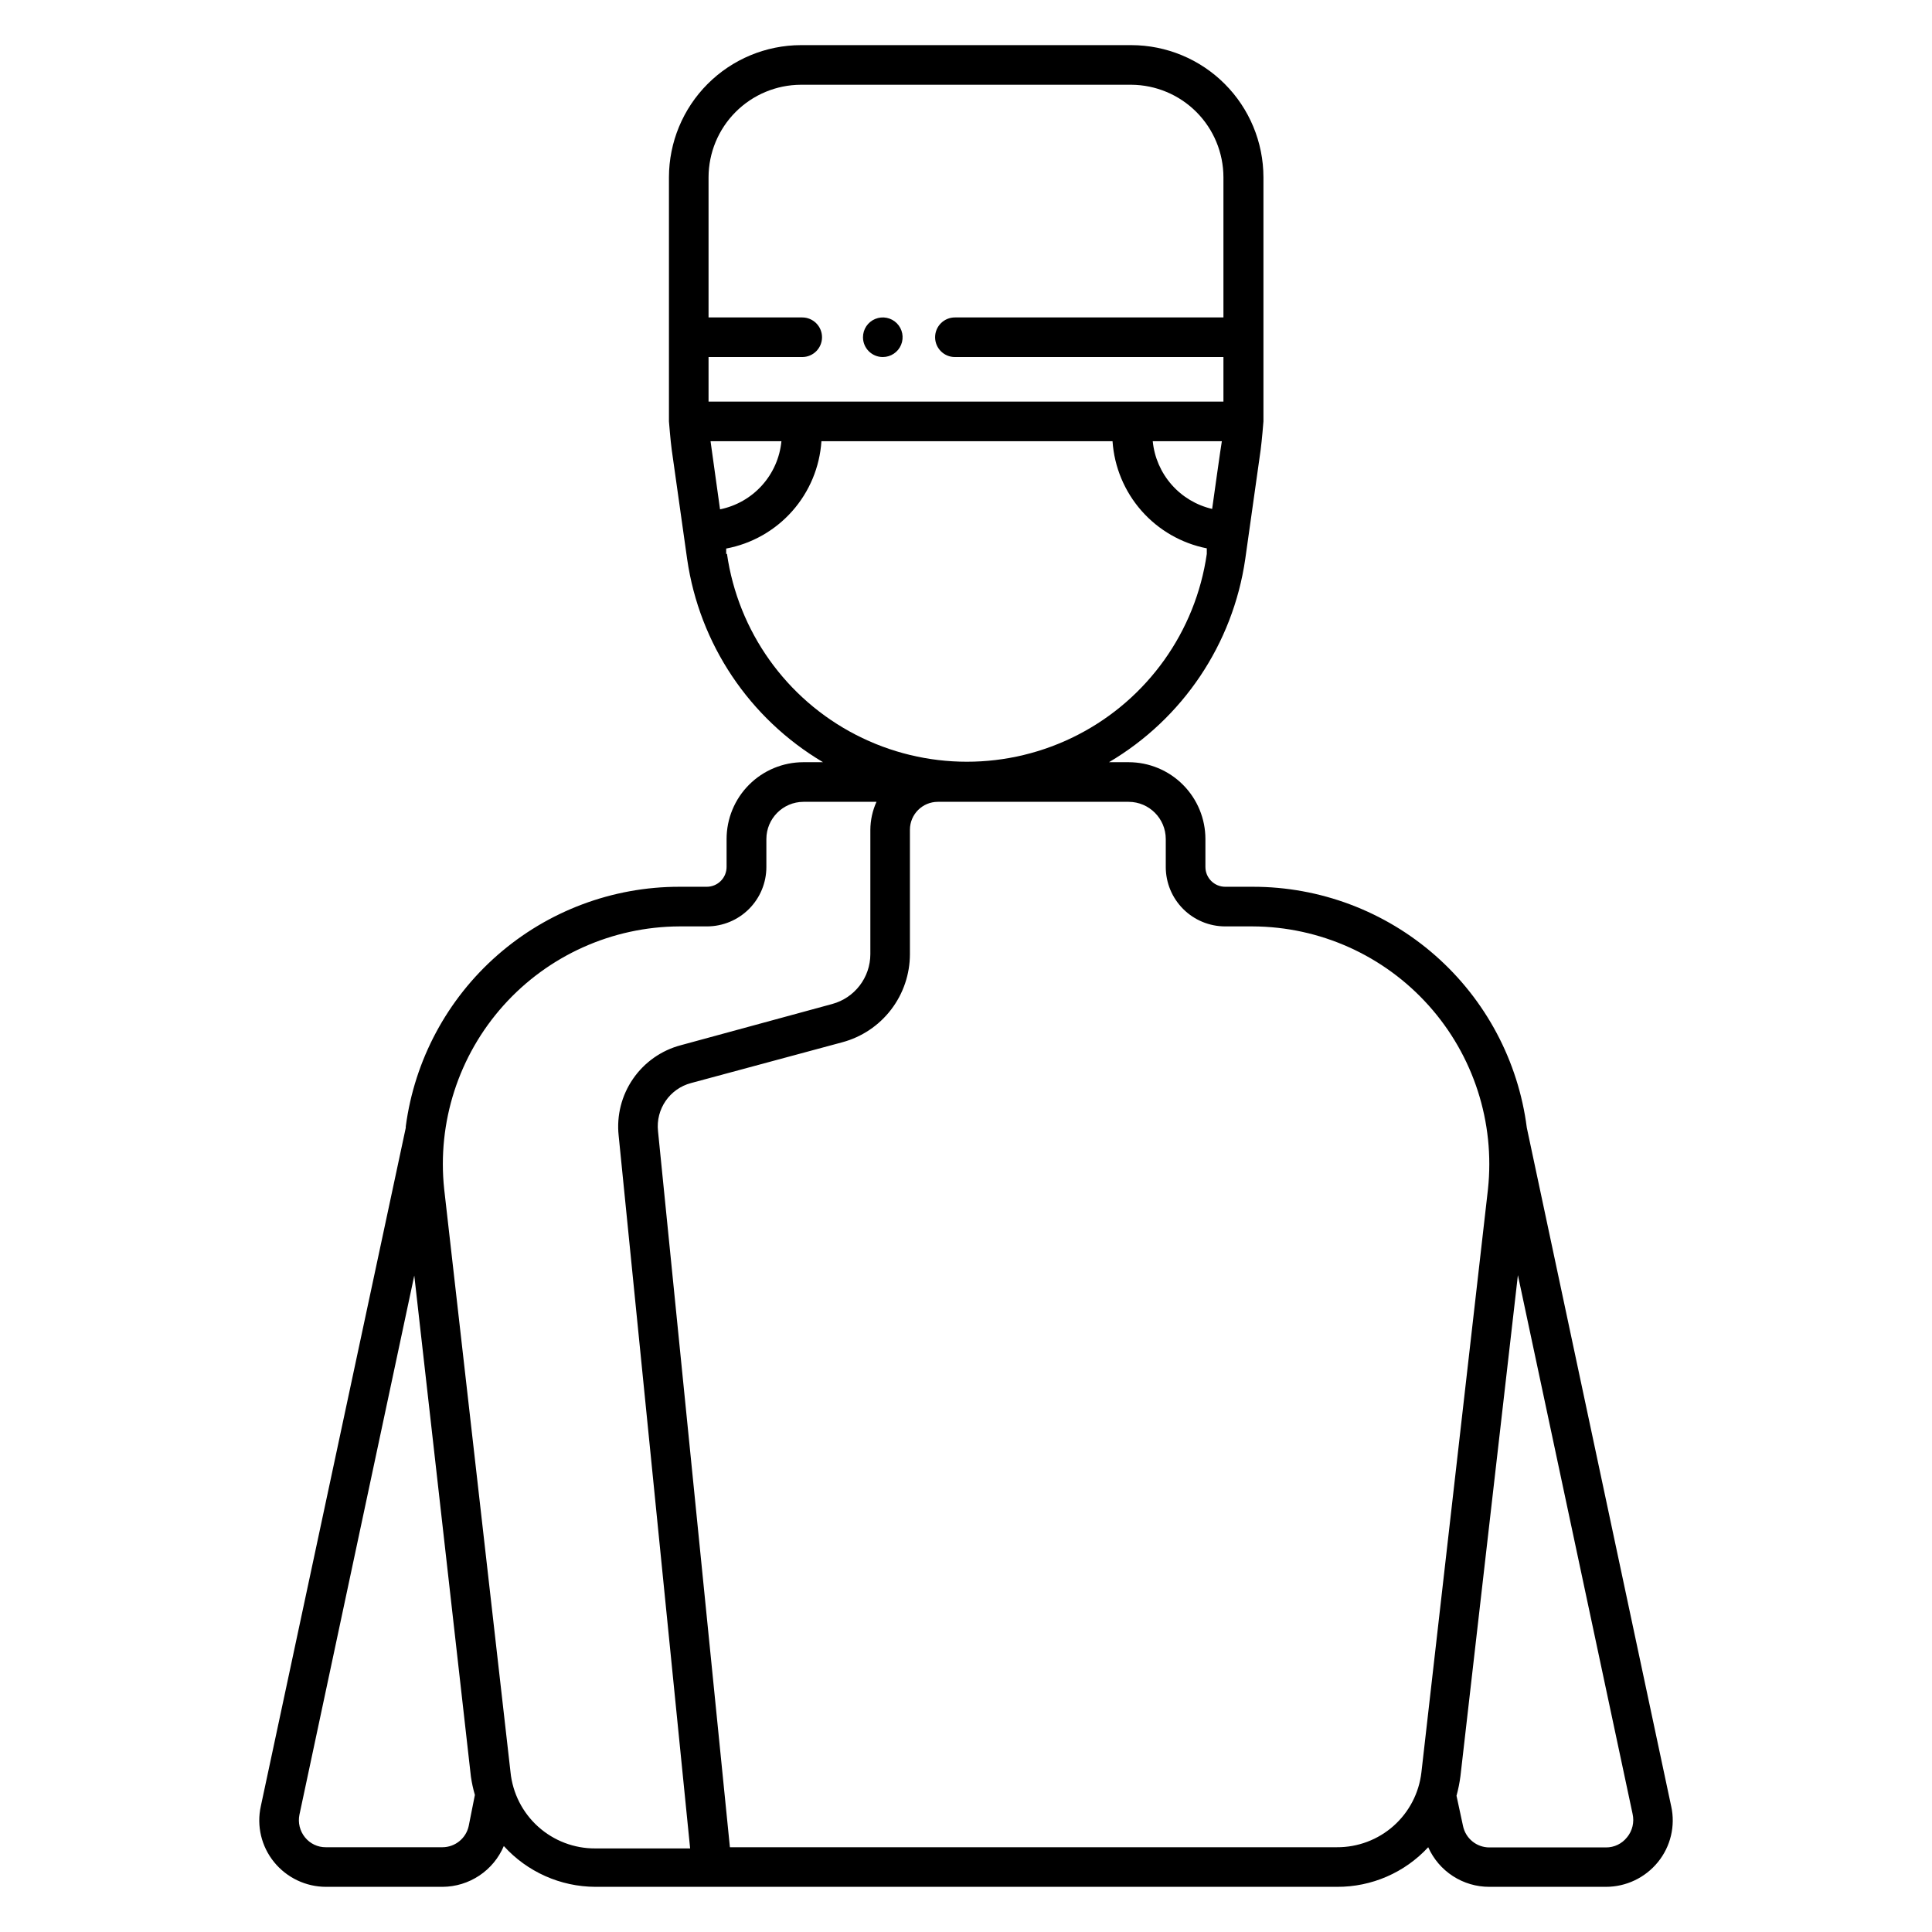<?xml version="1.0" encoding="UTF-8"?>
<!-- Uploaded to: ICON Repo, www.iconrepo.com, Generator: ICON Repo Mixer Tools -->
<svg fill="#000000" width="800px" height="800px" version="1.1" viewBox="144 144 512 512" xmlns="http://www.w3.org/2000/svg">
 <path d="m586.88 622.67-38.258-179.8c-2.258-17.66-10.883-33.891-24.254-45.648-13.371-11.758-30.57-18.238-48.379-18.219h-7.293c-2.898 0-5.25-2.352-5.25-5.25v-7.398c0-5.391-2.137-10.562-5.945-14.379-3.805-3.82-8.973-5.969-14.363-5.984h-5.246c19.559-11.539 32.836-31.32 36.105-53.793l4.094-29.023c0.316-2.363 0.734-7.348 0.734-7.504v-64.707c-0.016-9.277-3.707-18.172-10.27-24.734-6.559-6.562-15.457-10.254-24.734-10.27h-87.59c-9.27 0.027-18.152 3.727-24.703 10.289-6.551 6.559-10.234 15.445-10.25 24.715v64.711s0.418 5.246 0.734 7.504l4.094 29.023v-0.004c3.246 22.453 16.484 42.23 36.004 53.793h-5.25c-5.391 0.016-10.555 2.164-14.363 5.984-3.809 3.816-5.945 8.988-5.945 14.379v7.398c0 1.391-0.555 2.727-1.539 3.711s-2.316 1.539-3.711 1.539h-7.242c-17.734-0.016-34.867 6.418-48.211 18.102s-21.984 27.816-24.316 45.398v0.367l-38.414 179.8c-1.148 5.211 0.145 10.66 3.516 14.801 3.363 4.141 8.414 6.551 13.75 6.559h30.91c3.465-0.023 6.844-1.059 9.727-2.981 2.883-1.918 5.137-4.641 6.492-7.832 6.203 6.852 15.004 10.773 24.242 10.812h196.54c9.18 0.055 17.961-3.758 24.195-10.496 1.395 3.133 3.668 5.793 6.547 7.656 2.879 1.863 6.238 2.852 9.668 2.84h30.91c5.336-0.008 10.387-2.418 13.75-6.559 3.371-4.141 4.668-9.59 3.516-14.801zm-121.65-343.8c-4.172-0.969-7.934-3.223-10.758-6.441-2.824-3.219-4.57-7.246-4.984-11.508h18.316c-0.105 0.262-2.574 17.949-2.574 17.949zm-109-112.41h87.59c6.477 0.043 12.676 2.641 17.246 7.231 4.57 4.59 7.144 10.801 7.156 17.277v37.156h-71.164c-2.898 0-5.246 2.352-5.246 5.25s2.348 5.246 5.246 5.246h71.164v11.809h-136.45v-11.809h24.824c2.898 0 5.246-2.348 5.246-5.246s-2.348-5.25-5.246-5.25h-24.824v-37.156c0.016-6.484 2.594-12.703 7.176-17.293 4.582-4.594 10.793-7.188 17.281-7.215zm-23.93 94.465h18.789-0.004c-0.418 4.356-2.227 8.461-5.156 11.711-2.926 3.25-6.824 5.473-11.113 6.344 0 0-2.465-17.793-2.516-18.055zm4.144 29.859v-1.418 0.004c6.769-1.266 12.922-4.75 17.492-9.898 4.57-5.152 7.297-11.676 7.75-18.547h77.145c0.461 6.82 3.16 13.301 7.676 18.434 4.516 5.133 10.598 8.633 17.305 9.957v1.473c-2.961 20.559-15.684 38.422-34.148 47.938-18.465 9.52-40.395 9.52-58.859 0-18.465-9.516-31.188-27.379-34.148-47.938zm-68.223 337.08v0.004c-0.695 3.301-3.609 5.664-6.981 5.668h-30.859c-2.16 0.027-4.211-0.941-5.562-2.625-1.355-1.676-1.895-3.867-1.469-5.981l30.438-142.9 15.008 132.82c0.238 1.633 0.59 3.246 1.051 4.828zm11.07-14.219-17.578-154.5c-1.887-17.715 3.816-35.398 15.699-48.672 11.883-13.273 28.832-20.891 46.645-20.969h7.297c4.176 0 8.18-1.66 11.133-4.613s4.609-6.957 4.609-11.133v-7.398c0-5.43 4.387-9.84 9.816-9.867h19.363c-1.051 2.328-1.605 4.848-1.625 7.398v32.961c0 6.188-4.152 11.609-10.129 13.223l-40.098 10.918c-5.152 1.359-9.648 4.523-12.668 8.914-3.023 4.387-4.375 9.715-3.809 15.016l18.945 188.93h-25.141c-5.586 0.027-10.98-2.027-15.133-5.762-4.152-3.738-6.766-8.887-7.328-14.445zm218.84 19.891h-160.7l-19.051-189.77c-0.633-5.832 3.09-11.254 8.766-12.75l40.094-10.812c5.137-1.383 9.672-4.422 12.906-8.645 3.234-4.219 4.988-9.391 4.992-14.707v-32.961c0-4.086 3.312-7.398 7.398-7.398h50.59c5.43 0.027 9.812 4.438 9.812 9.867v7.398c0 4.176 1.66 8.18 4.613 11.133s6.957 4.613 11.133 4.613h7.293c17.816 0.078 34.762 7.695 46.645 20.969 11.883 13.273 17.59 30.957 15.703 48.672l-17.633 154.5c-0.621 5.496-3.254 10.57-7.391 14.242s-9.488 5.684-15.02 5.648zm77.039-2.625c-1.34 1.703-3.394 2.691-5.562 2.676h-30.91c-3.375 0-6.285-2.363-6.981-5.668l-1.73-8.031v0.004c0.473-1.723 0.824-3.477 1.051-5.25l15.219-132.72 30.387 142.75v0.004c0.508 2.195-0.035 4.504-1.473 6.242zm-202.47-397.54c0-2.125 1.281-4.039 3.242-4.848 1.961-0.812 4.219-0.363 5.719 1.137s1.949 3.758 1.137 5.719c-0.812 1.961-2.727 3.238-4.848 3.238-2.898 0-5.25-2.348-5.25-5.246z"/>
</svg>